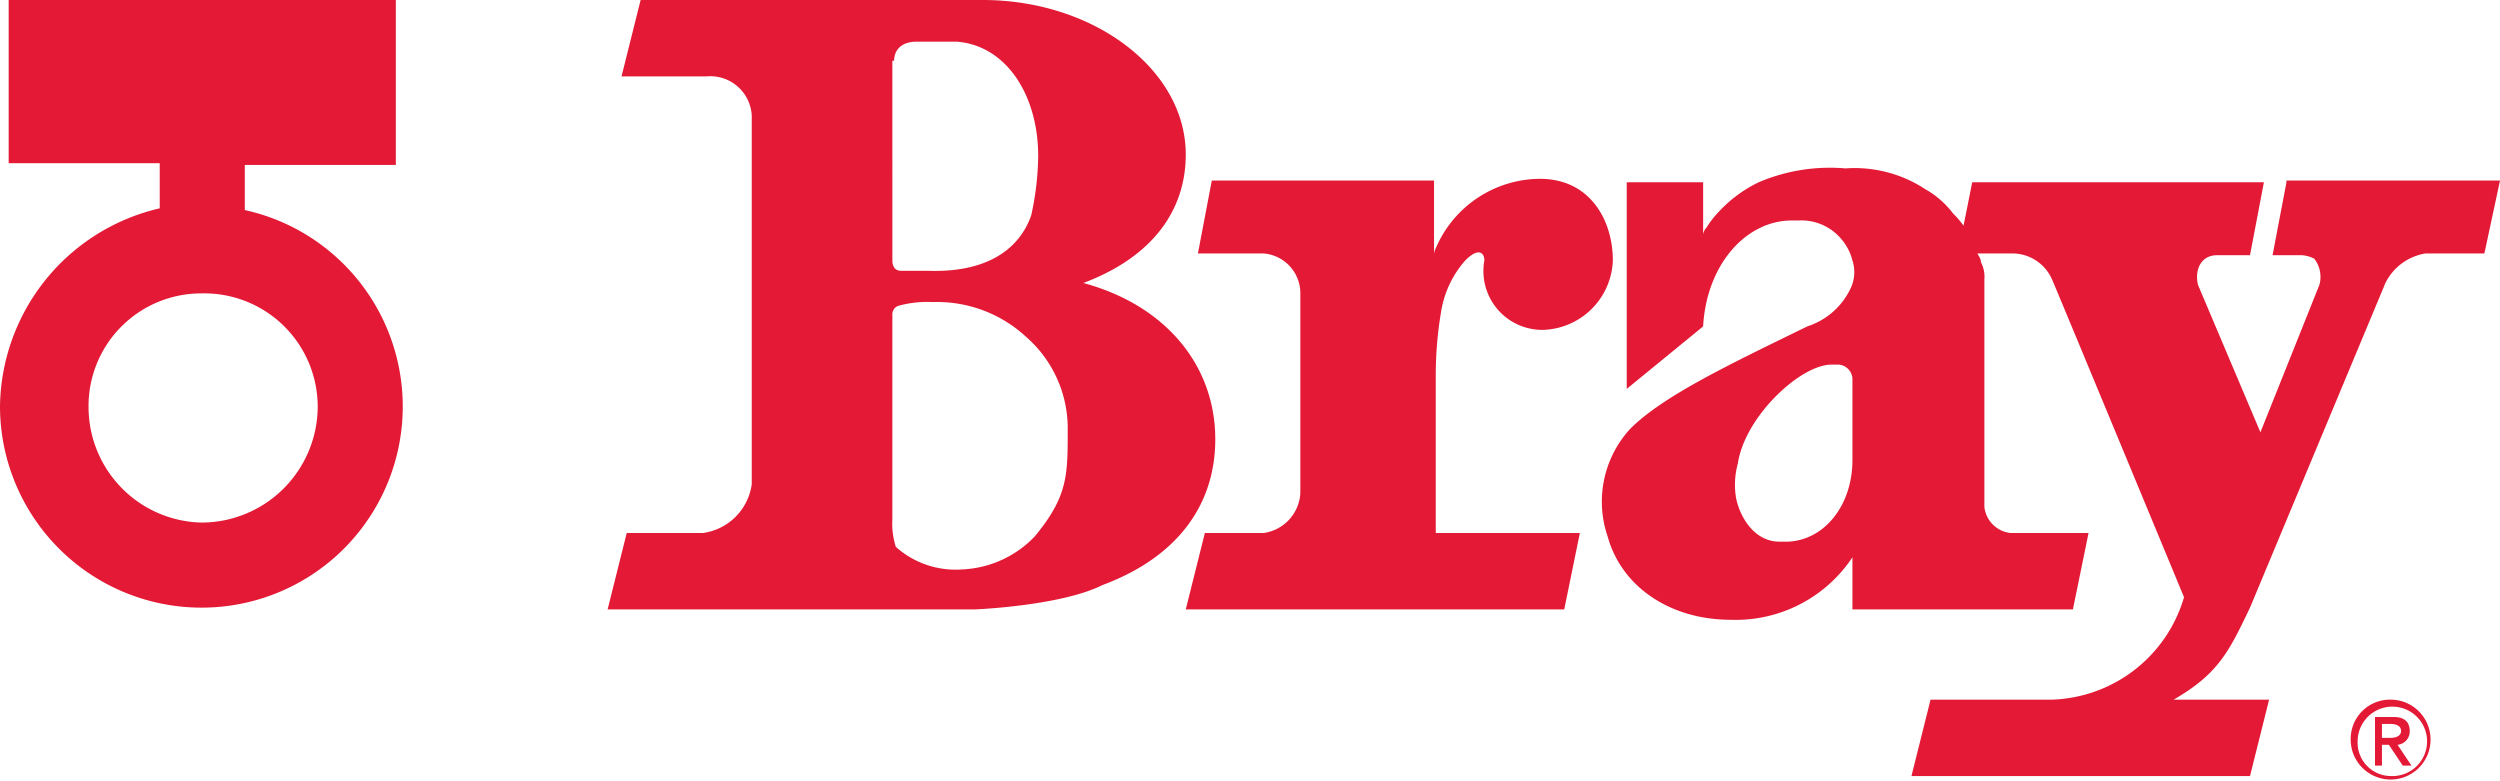<svg xmlns="http://www.w3.org/2000/svg" xmlns:xlink="http://www.w3.org/1999/xlink" width="144" height="45" viewBox="0 0 144 45">
  <defs>
    <clipPath id="clip-path">
      <rect id="Rectangle_6" data-name="Rectangle 6" width="144" height="45" transform="translate(1.2 2.3)"/>
    </clipPath>
  </defs>
  <g id="Bray_Logo_1_" transform="translate(-1.2 -2.3)">
    <g id="Group_7" data-name="Group 7">
      <g id="Group_6" data-name="Group 6" clip-path="url(#clip-path)">
        <g id="Group_1" data-name="Group 1" clip-path="url(#clip-path)">
          <path id="Path_1" data-name="Path 1" d="M138.4,44.8h.5c.3,0,.6-.1.6-.4s-.3-.4-.6-.4h-.5Zm-.4-1.2h1.1c.6,0,.9.3.9.8a.773.773,0,0,1-.7.8l.8,1.2h-.5l-.8-1.2h-.4v1.2H138Zm.9,3.4a2,2,0,1,0-1.9-2,1.923,1.923,0,0,0,1.9,2m0-4.4a2.3,2.3,0,1,1-2.3,2.3,2.262,2.262,0,0,1,2.3-2.3" fill="#e31935"/>
        </g>
        <g id="Group_2" data-name="Group 2" clip-path="url(#clip-path)">
          <path id="Path_2" data-name="Path 2" d="M90.1,21.3a4.149,4.149,0,0,0,4-4c0-2.3-1.3-4.7-4.2-4.7a6.565,6.565,0,0,0-6,4,.9.9,0,0,0-.1.5V12.7H71l-.8,4.2H74a2.3,2.3,0,0,1,2.1,2.3V30.7A2.46,2.46,0,0,1,74,33H70.6l-1.1,4.4H91.3l.9-4.4H83.9V23.9a21.75,21.75,0,0,1,.3-3.6,5.853,5.853,0,0,1,1.4-3c.8-.8,1.1-.4,1.1,0a3.389,3.389,0,0,0,3.4,4" fill="#e31935"/>
        </g>
        <g id="Group_3" data-name="Group 3" clip-path="url(#clip-path)">
          <path id="Path_3" data-name="Path 3" d="M107.9,28.8c0,2.6-1.6,4.6-3.7,4.7h-.5c-1.5,0-2.3-1.5-2.5-2.5a4.584,4.584,0,0,1,.1-2h0c.4-2.7,3.6-5.7,5.4-5.7h.4a.86.86,0,0,1,.8.8v4.7Zm25-16-.8,4.2h1.7a1.854,1.854,0,0,1,.7.2,1.71,1.71,0,0,1,.3,1.5l-3.4,8.5-3.6-8.5c-.2-.9.2-1.7,1.1-1.7h1.9l.8-4.2H114.8l-.5,2.5a5.072,5.072,0,0,0-.6-.7,5.212,5.212,0,0,0-1.6-1.4,7.416,7.416,0,0,0-4.6-1.2,10.444,10.444,0,0,0-5,.8,7.639,7.639,0,0,0-2.3,1.7,5.5,5.5,0,0,0-.7.9.758.758,0,0,0-.2.4v-3H94.9V24.7l4.4-3.6c.2-3.6,2.5-6.1,5.1-6.1h.4a3,3,0,0,1,2.4,1h0a3.04,3.04,0,0,1,.7,1.3h0a2.176,2.176,0,0,1-.1,1.6l-.1.2a4.176,4.176,0,0,1-2.4,2c-4.5,2.2-8.3,4-10.2,5.9a6.2,6.2,0,0,0-1.3,6.2c.8,2.9,3.6,4.8,7.1,4.8a8.069,8.069,0,0,0,7-3.6v3h12.7l.9-4.4H117a1.7,1.7,0,0,1-1.5-1.5V18.4a1.8,1.8,0,0,0-.2-1c0-.2-.1-.3-.2-.5h2.1a2.5,2.5,0,0,1,2.2,1.5c.1.2,7.6,18.3,7.6,18.3a8.2,8.2,0,0,1-7.6,5.9h-7L111.3,47h19.5l1.1-4.4h-5.5c2.6-1.5,3.2-2.8,4.4-5.3l7.8-18.7a3.137,3.137,0,0,1,2.3-1.7h3.4l.9-4.2H132.9Z" fill="#e31935"/>
        </g>
        <g id="Group_4" data-name="Group 4" clip-path="url(#clip-path)">
          <path id="Path_4" data-name="Path 4" d="M62.7,27.1c0,2.6,0,3.8-1.9,6.1a6.142,6.142,0,0,1-4.2,1.9,5.167,5.167,0,0,1-3.8-1.3,4.4,4.4,0,0,1-.2-1.6V20.4a.51.51,0,0,1,.4-.5,6.154,6.154,0,0,1,1.9-.2,7.551,7.551,0,0,1,5.4,2,6.993,6.993,0,0,1,2.4,5.4ZM52.7,5.8c0-.6.4-1.1,1.3-1.1h2.3c2.8.2,4.7,3,4.7,6.6a16.7,16.7,0,0,1-.4,3.4c-.7,2-2.6,3.3-5.9,3.2H53.1c-.3,0-.5-.2-.5-.6V5.8ZM63.6,18.6c4-1.5,5.9-4.2,5.9-7.4,0-4.9-5.3-8.9-11.7-8.9H38.1L37,6.7h4.9a2.389,2.389,0,0,1,2.6,2.5v21A3.288,3.288,0,0,1,41.7,33H37.3l-1.1,4.4H57.4s4.9-.2,7.3-1.4c4.3-1.6,6.5-4.6,6.5-8.4,0-4.2-2.8-7.7-7.6-9" fill="#e31935"/>
        </g>
        <g id="Group_5" data-name="Group 5" clip-path="url(#clip-path)">
          <path id="Path_5" data-name="Path 5" d="M12.8,32.4a6.66,6.66,0,0,1-6.5-6.7,6.487,6.487,0,0,1,6.5-6.5,6.533,6.533,0,0,1,6.7,6.5,6.7,6.7,0,0,1-6.7,6.7m2.5-18V11.8H24V2.3H1.7v9.4h8.7v2.6A11.867,11.867,0,0,0,1.2,25.7,11.608,11.608,0,0,0,12.8,37.3a11.585,11.585,0,0,0,2.5-22.9" fill="#e31935"/>
        </g>
      </g>
    </g>
  </g>
</svg>
